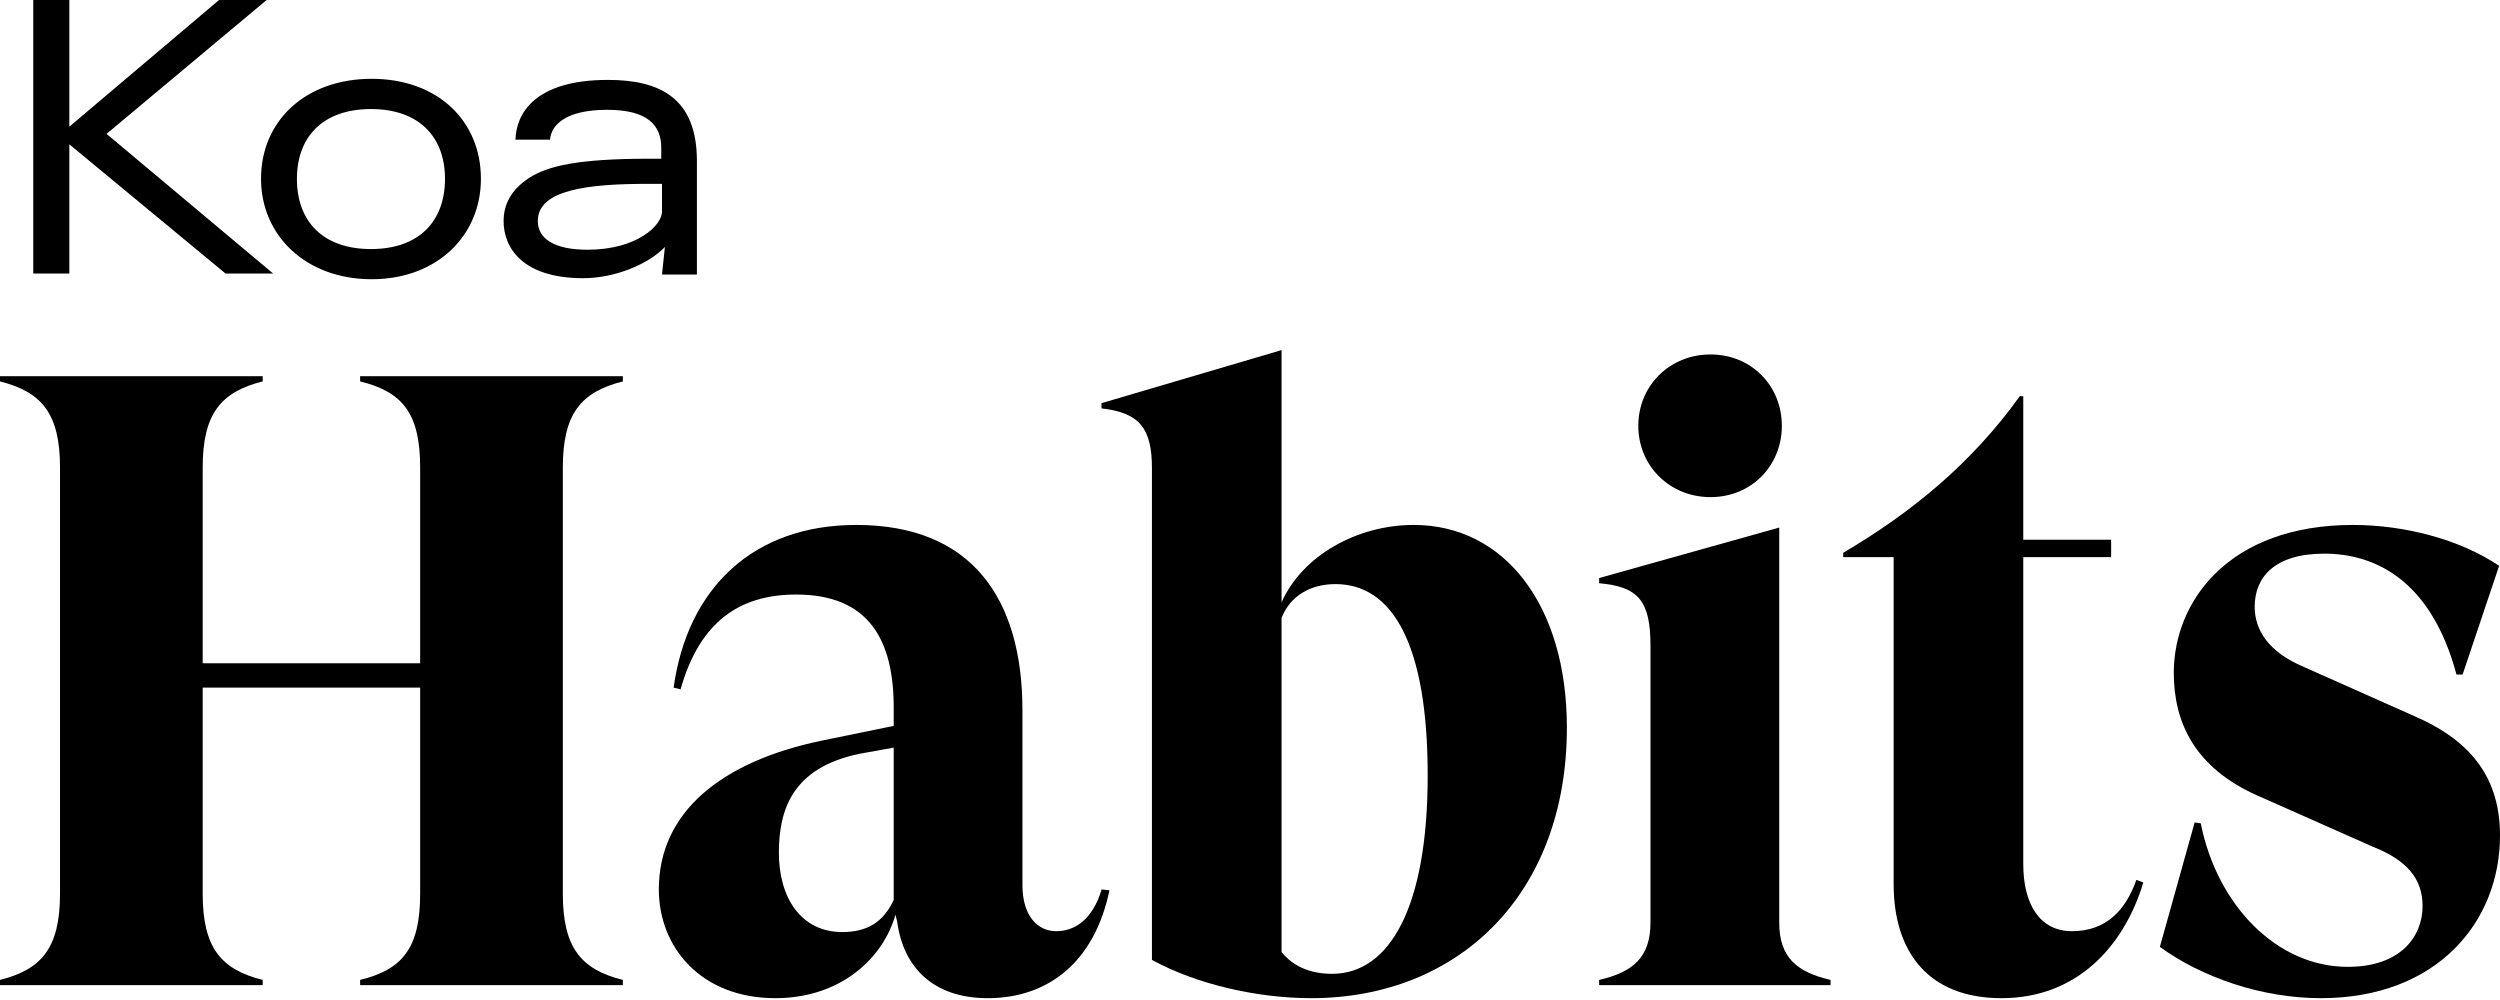 <svg xmlns="http://www.w3.org/2000/svg" fill="none" viewBox="0 0 130 52" height="52" width="130">
<path fill="black" d="M19.328 4.098C22.741 4.098 25.008 6.268 25.008 9.3C25.008 12.237 22.741 14.52 19.328 14.52C15.898 14.52 13.573 12.239 13.573 9.3C13.573 6.27 15.897 4.098 19.328 4.098ZM31.615 4.155C34.329 4.155 36.239 5.109 36.239 8.365V14.275H34.424L34.574 12.844C33.713 13.742 31.972 14.466 30.324 14.466C27.16 14.466 26.187 12.876 26.187 11.491C26.187 10.592 26.616 9.845 27.496 9.264C28.471 8.627 30.043 8.253 33.787 8.253H34.386V7.693C34.386 6.513 33.675 5.71 31.579 5.71C29.332 5.71 28.66 6.551 28.602 7.262H26.804C26.84 5.915 27.797 4.155 31.615 4.155ZM3.605 6.587L11.39 0H13.865L5.541 6.961L14.201 14.222H11.726L3.605 7.504V14.222H1.729V0H3.605V6.587ZM33.694 9.56C30.587 9.56 27.966 9.86 27.966 11.489C27.966 12.406 28.808 12.986 30.549 12.986C33.131 12.986 34.424 11.713 34.424 11.002V9.56H33.694ZM19.29 5.671C16.775 5.671 15.44 7.13 15.44 9.302C15.44 11.492 16.773 12.951 19.29 12.951C21.805 12.951 23.14 11.49 23.14 9.302C23.14 7.13 21.805 5.671 19.29 5.671Z"></path>
<path fill="black" d="M120.681 51.905C117.605 51.905 114.484 50.819 112.313 49.236L114.122 42.767L114.439 42.812C115.298 47.11 118.42 50.276 122.084 50.276C124.843 50.276 125.974 48.693 125.974 47.11C125.974 45.662 125.114 44.712 123.396 44.034L117.379 41.365C114.122 39.917 113.037 37.565 113.037 34.987C113.037 31.277 115.887 27.297 122.355 27.297C124.979 27.297 127.874 28.021 129.955 29.423L128.055 35.077H127.738C126.426 30.192 123.531 28.79 120.862 28.79C118.284 28.79 117.244 30.011 117.244 31.549C117.244 32.77 117.967 33.901 119.777 34.67L125.567 37.248C128.598 38.56 130 40.551 130 43.446C130 47.924 126.743 51.905 120.681 51.905Z"></path>
<path fill="black" d="M111.091 45.753L111.453 45.889C110.458 49.191 108.015 51.905 104.079 51.905C100.28 51.905 98.47 49.508 98.47 45.979V28.971H95.847V28.745C99.375 26.664 102.496 24.131 105.029 20.602H105.21V28.066H109.779V28.971H105.21V44.939C105.21 47.02 106.07 48.422 107.743 48.422C109.553 48.422 110.548 47.291 111.091 45.753Z"></path>
<path fill="black" d="M88.946 25.85C86.82 25.85 85.192 24.222 85.192 22.141C85.192 20.06 86.82 18.432 88.946 18.432C91.072 18.432 92.656 20.06 92.656 22.141C92.656 24.222 91.072 25.85 88.946 25.85ZM92.52 47.97C92.52 49.779 93.425 50.548 95.189 50.956V51.227H83.156V50.956C84.92 50.548 85.825 49.779 85.825 47.97V33.585C85.825 31.233 85.192 30.509 83.156 30.328V30.057L92.52 27.433V47.97Z"></path>
<path fill="black" d="M73.517 27.297C78.221 27.297 81.478 31.459 81.478 37.837C81.478 46.522 75.824 51.905 68.179 51.905C65.374 51.905 62.208 51.181 59.901 49.915V24.357C59.901 22.276 59.268 21.462 57.277 21.236V20.964L66.641 18.205V31.323C67.727 28.881 70.576 27.297 73.517 27.297ZM69.265 50.639C72.25 50.639 74.24 47.201 74.24 40.325C74.24 33.449 72.386 30.373 69.445 30.373C68.179 30.373 67.093 30.961 66.641 32.137V49.508C67.003 49.96 67.772 50.639 69.265 50.639Z"></path>
<path fill="black" d="M57.284 46.25L57.691 46.295C56.922 50.005 54.525 51.905 51.358 51.905C48.553 51.905 46.97 50.321 46.654 47.924L46.563 47.562C45.93 49.824 43.713 51.905 40.321 51.905C36.431 51.905 34.259 49.236 34.259 46.25C34.259 42.224 37.516 39.601 42.718 38.515L46.473 37.746V36.796C46.473 33.313 45.206 30.916 41.406 30.916C38.466 30.916 36.385 32.318 35.39 35.846L35.028 35.756C35.752 30.554 39.19 27.297 44.528 27.297C50.544 27.297 53.167 31.142 53.167 36.932V46.024C53.167 47.607 53.936 48.422 54.932 48.422C55.791 48.422 56.786 47.924 57.284 46.25ZM43.804 48.467C45.07 48.467 45.93 47.969 46.473 46.793V38.877L44.709 39.194C41.18 39.917 40.502 42.134 40.502 44.35C40.502 46.657 41.633 48.467 43.804 48.467Z"></path>
<path fill="black" d="M32.388 19.834C30.217 20.377 29.267 21.508 29.267 24.312V46.477C29.267 49.282 30.217 50.413 32.388 50.956V51.227H18.727V50.956C20.944 50.413 21.848 49.282 21.848 46.477V35.757H10.54V46.477C10.54 49.282 11.49 50.413 13.661 50.956V51.227H0V50.956C2.171 50.413 3.121 49.282 3.121 46.477V24.312C3.121 21.508 2.171 20.377 0 19.834V19.562H13.661V19.834C11.49 20.377 10.54 21.508 10.54 24.312V34.49H21.848V24.312C21.848 21.508 20.944 20.377 18.727 19.834V19.562H32.388V19.834Z"></path>
</svg>
